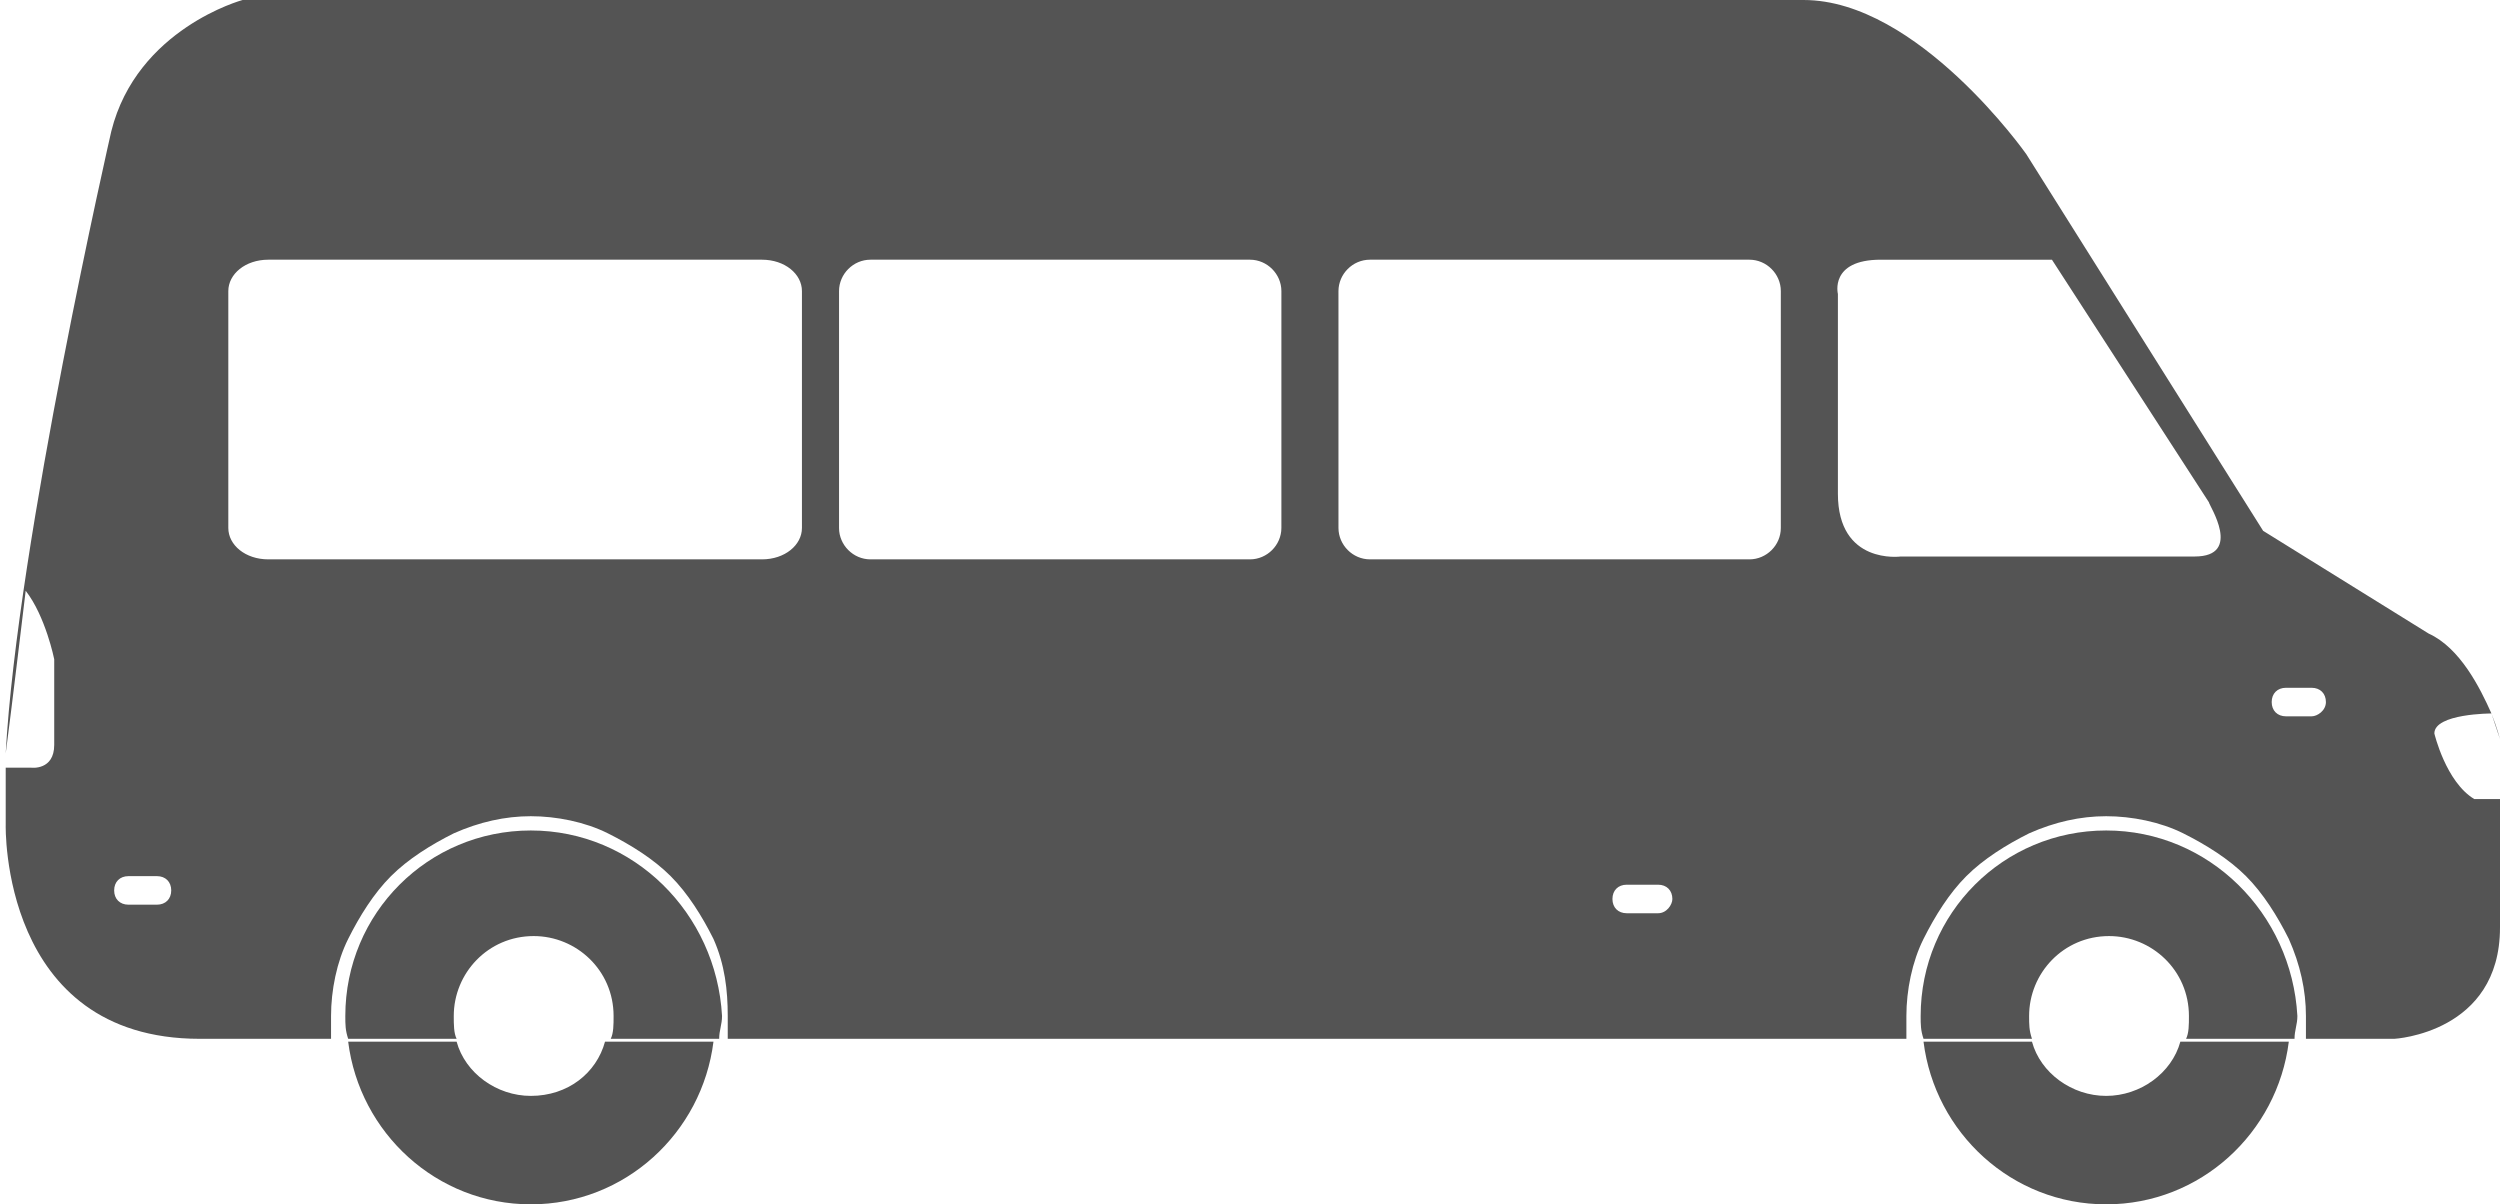 <?xml version="1.0" encoding="UTF-8" standalone="no"?><svg xmlns="http://www.w3.org/2000/svg" xmlns:xlink="http://www.w3.org/1999/xlink" fill="#545454" height="42.2" preserveAspectRatio="xMidYMid meet" version="1" viewBox="6.1 28.9 87.6 42.2" width="87.6" zoomAndPan="magnify"><g id="change1_1"><path d="M93.4,53.9l0.3,0.9C93.7,54.8,93.6,54.4,93.4,53.9z" fill="inherit"/><path d="M91.4,54.6c0-0.7,2-0.7,2-0.7c-0.4-0.9-1.1-2.3-2.2-2.8l-5.8-3.6l-8.3-13.2c0,0-3.8-5.4-7.8-5.4H14.6c0,0-3.7,1-4.6,4.6 c0,0-3.3,14.4-3.7,21.8C6.5,53.8,7,49.6,7,49.6C7.7,50.5,8,52,8,52V55c0,0.9-0.8,0.8-0.8,0.8H6.3c0,0.7,0,1.4,0,2 c0,0-0.2,7.5,6.8,7.5h4.6c0-0.3,0-0.5,0-0.8c0-0.9,0.2-1.9,0.6-2.7c0.4-0.8,0.9-1.6,1.5-2.2s1.4-1.1,2.2-1.5 c0.9-0.4,1.8-0.6,2.7-0.6c0.9,0,1.9,0.2,2.7,0.6c0.8,0.4,1.6,0.9,2.2,1.5c0.6,0.6,1.1,1.4,1.5,2.2c0.4,0.9,0.5,1.8,0.5,2.7 c0,0.3,0,0.5,0,0.8h41.3c0-0.3,0-0.5,0-0.8c0-0.9,0.2-1.9,0.6-2.7c0.4-0.8,0.9-1.6,1.5-2.2s1.4-1.1,2.2-1.5 c0.9-0.4,1.8-0.6,2.7-0.6c0.9,0,1.9,0.2,2.7,0.6c0.8,0.4,1.6,0.9,2.2,1.5s1.1,1.4,1.5,2.2c0.4,0.9,0.6,1.8,0.6,2.7 c0,0.3,0,0.5,0,0.8H90c0,0,3.7-0.2,3.7-3.9v-4.5h-0.9C91.8,56.3,91.4,54.6,91.4,54.6z M11.6,60.6h-1c-0.3,0-0.5-0.2-0.5-0.5 s0.2-0.5,0.5-0.5h1c0.3,0,0.5,0.2,0.5,0.5S11.9,60.6,11.6,60.6z M34.2,47.4c0,0.6-0.6,1.1-1.4,1.1H15.5c-0.8,0-1.4-0.5-1.4-1.1 v-8.3c0-0.6,0.6-1.1,1.4-1.1h17.3c0.8,0,1.4,0.5,1.4,1.1L34.2,47.4L34.2,47.4z M51,47.4c0,0.6-0.5,1.1-1.1,1.1H36.6 c-0.6,0-1.1-0.5-1.1-1.1v-8.3c0-0.6,0.5-1.1,1.1-1.1h13.3c0.6,0,1.1,0.5,1.1,1.1V47.4z M64.2,60.9h-1.1c-0.3,0-0.5-0.2-0.5-0.5 c0-0.3,0.2-0.5,0.5-0.5h1.1c0.3,0,0.5,0.2,0.5,0.5C64.7,60.6,64.5,60.9,64.2,60.9z M68.5,47.4c0,0.6-0.5,1.1-1.1,1.1H54.1 c-0.6,0-1.1-0.5-1.1-1.1v-8.3c0-0.6,0.5-1.1,1.1-1.1h13.3c0.6,0,1.1,0.5,1.1,1.1L68.5,47.4L68.5,47.4z M83,48.4H72.7 c0,0-2.2,0.3-2.2-2.2v-7c0,0-0.3-1.2,1.5-1.2H78l5.5,8.5C83.5,46.6,84.7,48.4,83,48.4z M87.1,54h-0.9c-0.3,0-0.5-0.2-0.5-0.5 s0.2-0.5,0.5-0.5h0.9c0.3,0,0.5,0.2,0.5,0.5S87.3,54,87.1,54z" fill="inherit"/><path d="M24.7,67.3c-1.2,0-2.3-0.8-2.6-1.9h-3.8c0.4,3.2,3.1,5.7,6.4,5.7c3.3,0,6-2.5,6.4-5.7h-3.8C27,66.5,26,67.3,24.7,67.3z" fill="inherit"/><path d="M24.7,58c-3.6,0-6.5,2.9-6.5,6.5c0,0.3,0,0.5,0.1,0.8h3.8C22,65.1,22,64.8,22,64.5c0-1.5,1.2-2.8,2.8-2.8 c1.5,0,2.8,1.2,2.8,2.8c0,0.3,0,0.6-0.1,0.8h3.8c0-0.3,0.1-0.5,0.1-0.8C31.2,60.9,28.3,58,24.7,58z" fill="inherit"/><path d="M79.9,67.3c-1.2,0-2.3-0.8-2.6-1.9h-3.8c0.4,3.2,3.1,5.7,6.4,5.7s6-2.5,6.4-5.7h-3.8C82.2,66.5,81.1,67.3,79.9,67.3z" fill="inherit"/><path d="M79.9,58c-3.6,0-6.5,2.9-6.5,6.5c0,0.3,0,0.5,0.1,0.8h3.8c-0.1-0.3-0.1-0.5-0.1-0.8c0-1.5,1.2-2.8,2.8-2.8 c1.5,0,2.8,1.2,2.8,2.8c0,0.3,0,0.6-0.1,0.8h3.8c0-0.3,0.1-0.5,0.1-0.8C86.4,60.9,83.5,58,79.9,58z" fill="inherit"/></g></svg>